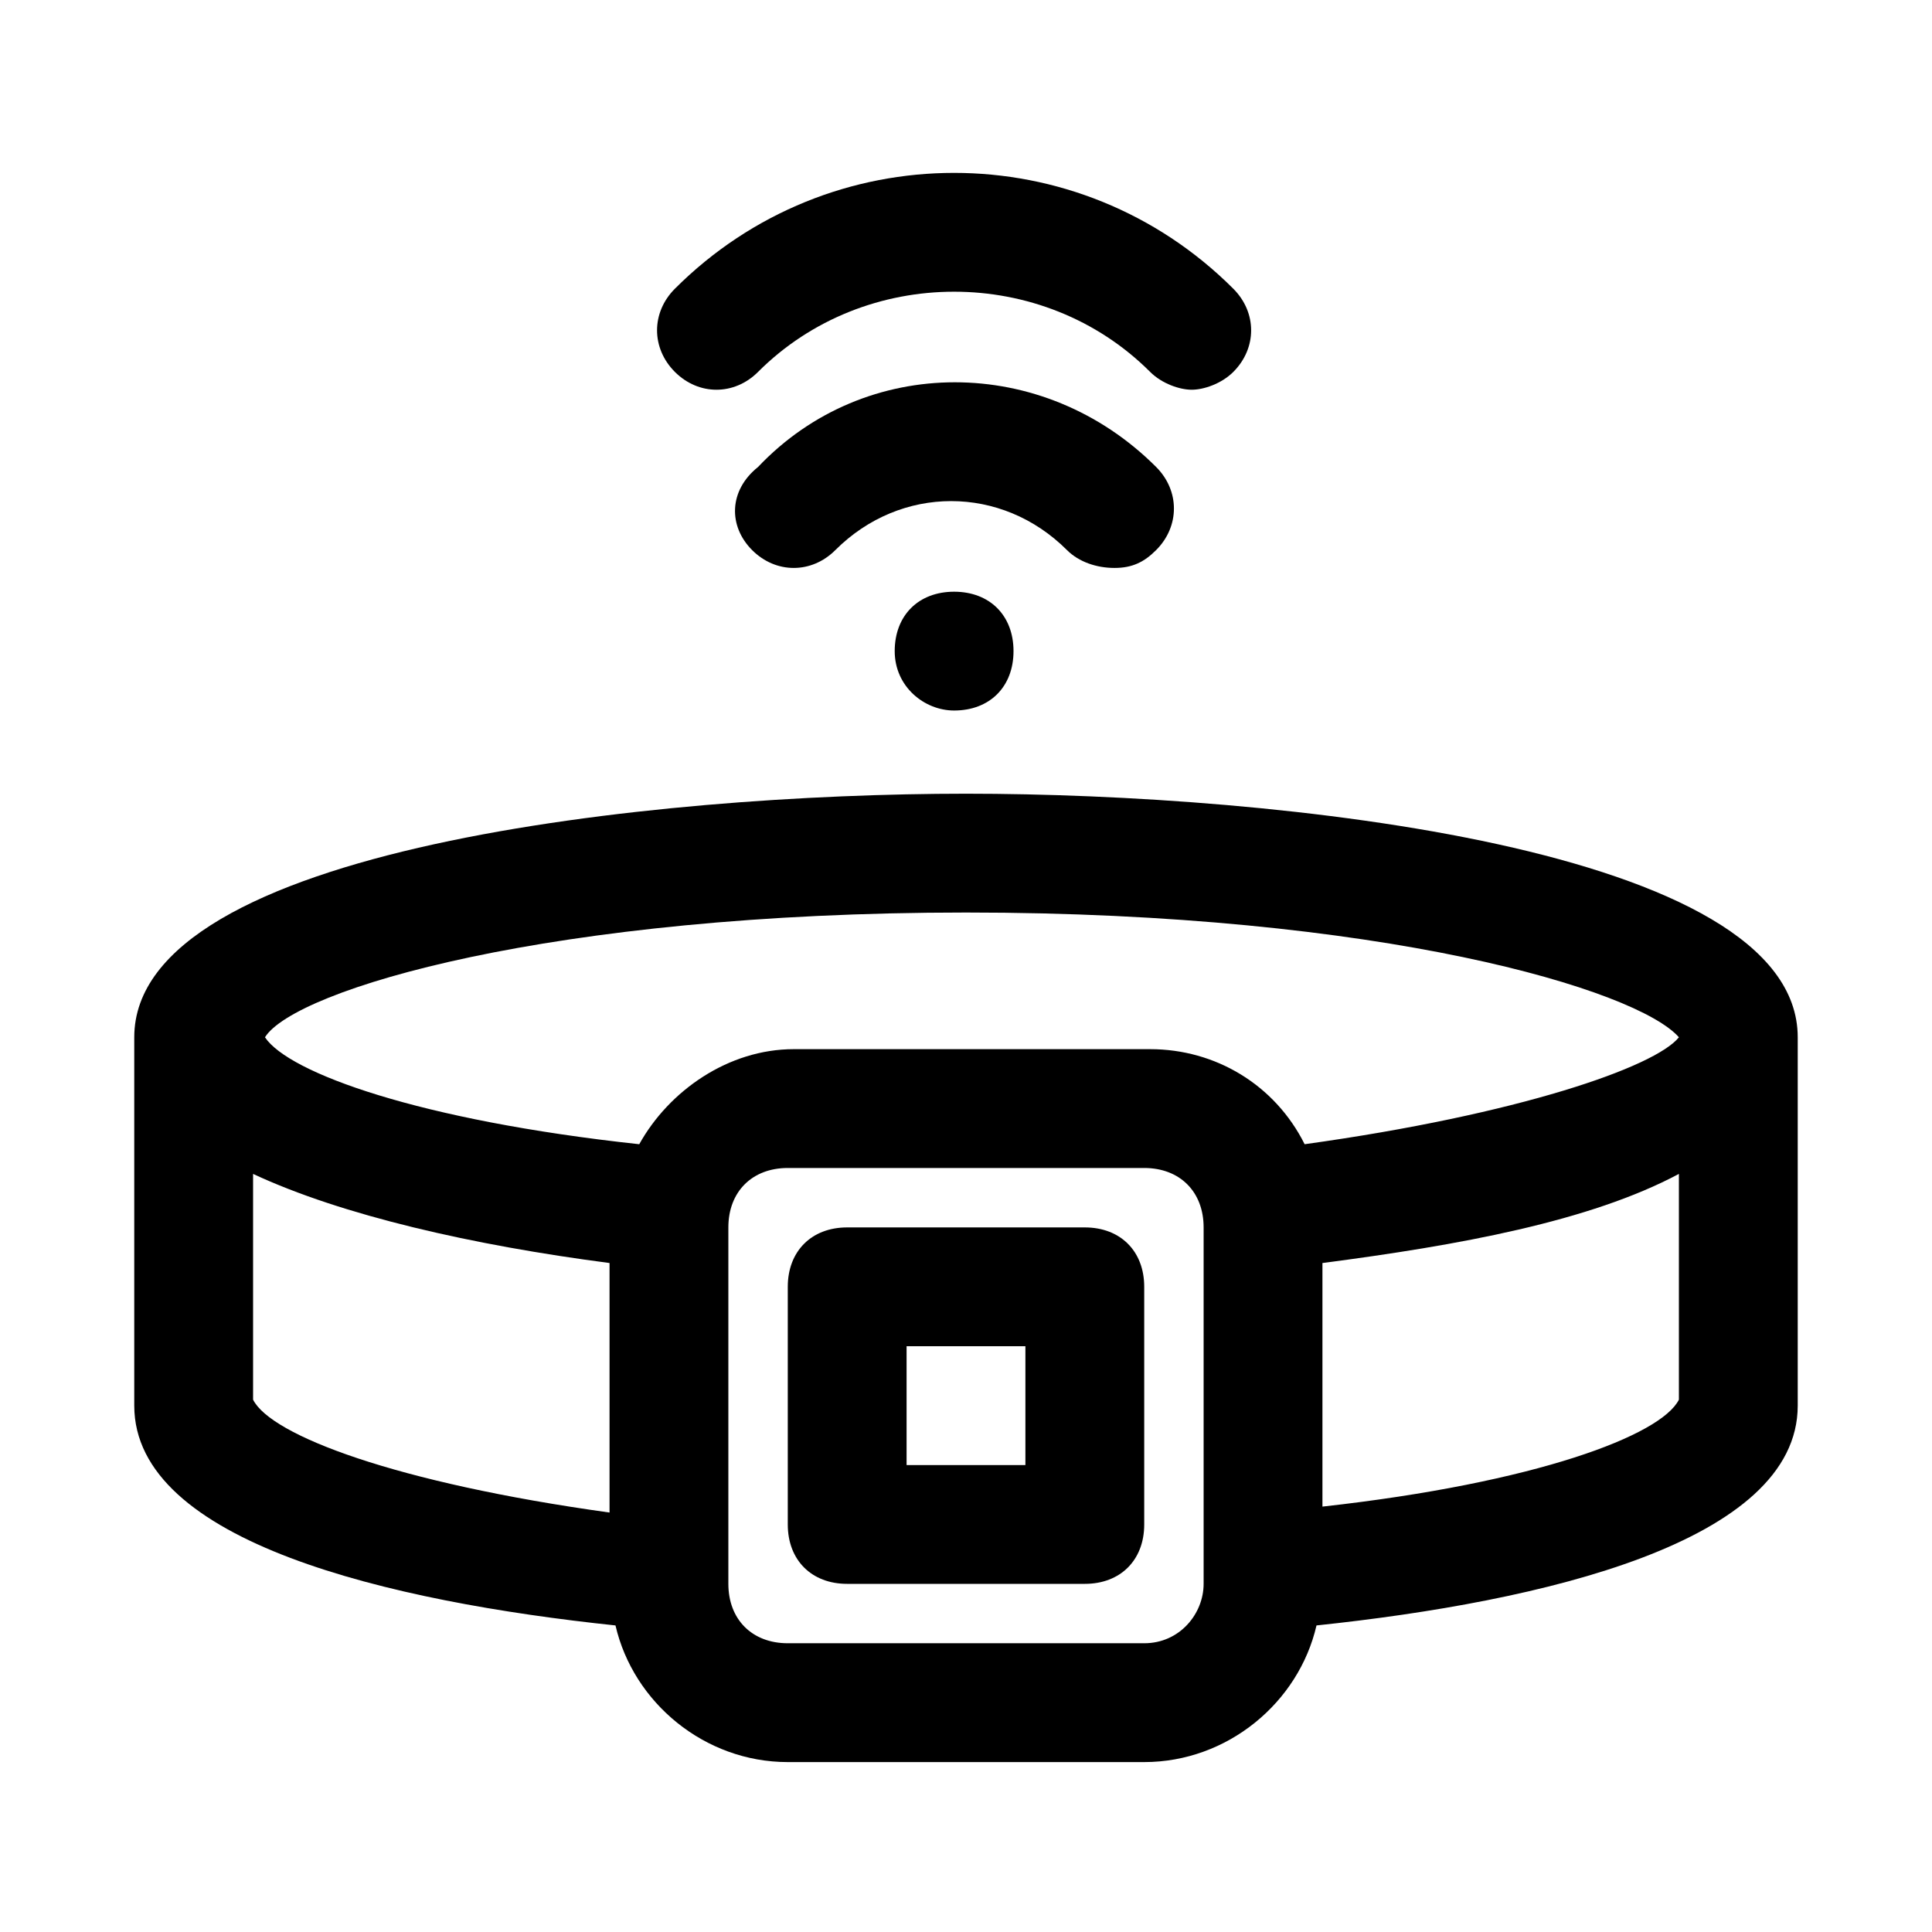 <?xml version="1.0" encoding="UTF-8"?>
<!-- Uploaded to: SVG Repo, www.svgrepo.com, Generator: SVG Repo Mixer Tools -->
<svg fill="#000000" width="800px" height="800px" version="1.1" viewBox="144 144 512 512" xmlns="http://www.w3.org/2000/svg">
 <g>
  <path d="m400 354.34c-81.867 0-220.42 14.168-220.42 64.551v97.613c0 36.211 67.699 51.957 127.53 58.254 4.723 20.469 23.617 36.211 45.656 36.211h94.465c22.043 0 40.934-15.742 45.656-36.211 59.828-6.297 127.53-22.043 127.53-58.254v-97.613c0-50.379-138.55-64.551-220.41-64.551zm0 31.488c110.21 0 177.91 20.469 188.93 33.062-6.297 7.871-42.508 20.469-99.188 28.34-7.871-15.742-23.617-25.191-40.934-25.191h-94.465c-17.32 0-33.062 11.02-40.934 25.191-58.254-6.297-92.891-18.895-99.188-28.34 7.867-12.594 75.566-33.062 185.78-33.062zm47.23 193.65h-94.465c-9.445 0-15.742-6.297-15.742-15.742v-94.465c0-9.445 6.297-15.742 15.742-15.742h94.465c9.445 0 15.742 6.297 15.742 15.742v94.465c0.004 7.871-6.297 15.742-15.742 15.742zm-236.16-64.551v-59.828c23.617 11.02 58.254 18.895 94.465 23.617v66.125c-56.68-7.871-89.742-20.469-94.465-29.914zm283.39 28.34v-64.551c36.211-4.723 70.848-11.02 94.465-23.617v59.828c-4.723 9.445-37.785 22.043-94.465 28.34z"/>
  <path d="m447.23 485.02c0-9.445-6.297-15.742-15.742-15.742h-62.977c-9.445 0-15.742 6.297-15.742 15.742v62.977c0 9.445 6.297 15.742 15.742 15.742h62.977c9.445 0 15.742-6.297 15.742-15.742zm-31.488 15.746v31.488h-31.488v-31.488z"/>
  <path d="m344.89 242.56c28.34-28.34 75.57-28.34 103.91 0 3.148 3.148 7.871 4.723 11.02 4.723 3.148 0 7.871-1.574 11.02-4.723 6.297-6.297 6.297-15.742 0-22.043-40.934-40.934-107.06-40.934-147.99 0-6.297 6.297-6.297 15.742 0 22.043 6.297 6.297 15.746 6.297 22.043 0z"/>
  <path d="m439.36 294.51c4.723 0 7.871-1.574 11.02-4.723 6.297-6.297 6.297-15.742 0-22.043-29.914-29.914-77.145-29.914-105.48 0-7.871 6.301-7.871 15.746-1.574 22.043 6.297 6.297 15.742 6.297 22.043 0 17.32-17.32 44.082-17.32 61.402 0 3.148 3.148 7.871 4.723 12.594 4.723z"/>
  <path d="m396.85 300.81c-9.445 0-15.742 6.297-15.742 15.742 0 9.445 7.871 15.742 15.742 15.742 9.445 0 15.742-6.297 15.742-15.742 0-9.445-6.297-15.742-15.742-15.742z"/>
 </g>
</svg>